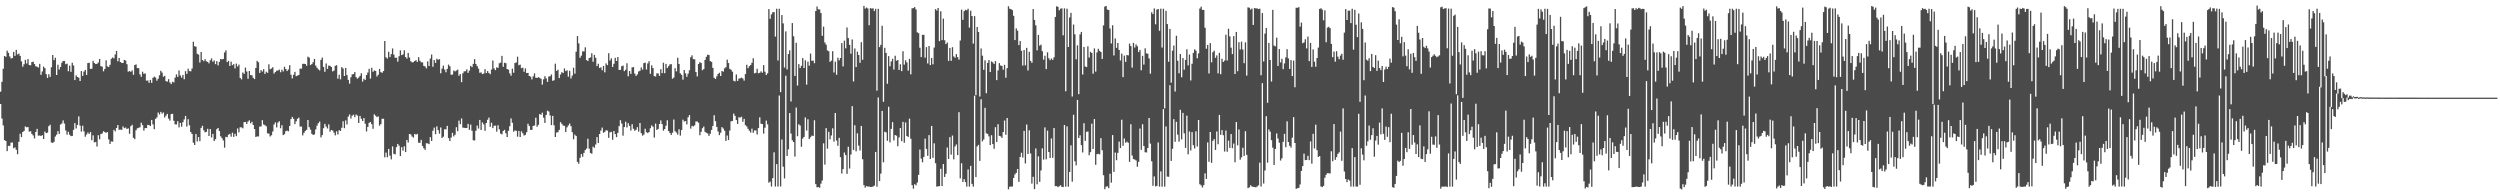 <?xml version="1.0" encoding="UTF-8"?>
<svg xmlns="http://www.w3.org/2000/svg" width="1920" height="150">
  <path d="M0 70.418h1v9.450H0zM1 62.875h1v28.169H1zM2 52.778h1v43.509H2zM3 43.022h1v64.588H3zM4 43.617h1v64.649H4zM5 38.927h1v77.142H5zM6 40.545h1v71.501H6zM7 43.317h1v68.690H7zM8 44.915h1v64.594H8zM9 44.586h1v64.878H9zM10 39.866h1v74.003H10zM11 42.901h1v70.303H11zM12 38.281h1v76.757H12zM13 41.853h1v76.648H13zM14 41.103h1v67.779H14zM15 42.901h1v59.823H15zM16 47.111h1v58.214H16zM17 51.239h1v50.116H17zM18 49.341h1v51.147H18zM19 45.967h1v51.156H19zM20 48.716h1v49.025H20zM21 45.379h1v52.231H21zM22 49.935h1v51.167H22zM23 50.185h1v50.580H23zM24 47.666h1v55.174H24zM25 47.397h1v56.648H25zM26 49.197h1v57.124H26zM27 50.917h1v50.466H27zM28 51.255h1v47.727H28zM29 51.873h1v52.321H29zM30 49.039h1v55.008H30zM31 57.460h1v47.006H31zM32 54.876h1v48.884H32zM33 51.166h1v55.595H33zM34 52.389h1v48.678H34zM35 56.938h1v45.257H35zM36 59.839h1v42.057H36zM37 56.989h1v39.939H37zM38 59.047h1v36.740H38zM39 51.656h1v57.759H39zM40 42.233h1v67.561H40zM41 46.175h1v62.749H41zM42 44.324h1v60.530H42zM43 57.576h1v45.829H43zM44 49.699h1v51.006H44zM45 53.383h1v49.458H45zM46 51.414h1v44.236H46zM47 48.176h1v46.668H47zM48 46.780h1v45.696H48zM49 46.784h1v48.137H49zM50 49.283h1v50.918H50zM51 48.878h1v54.525H51zM52 54.675h1v46.554H52zM53 50.447h1v53.043H53zM54 55.142h1v49.407H54zM55 48.201h1v56.186H55zM56 50.299h1v49.453H56zM57 61.479h1v33.091H57zM58 57.884h1v40.782H58zM59 59.157h1v36.809H59zM60 59.657h1v29.759H60zM61 62.232h1v34.262H61zM62 54.564h1v46.509H62zM63 58.287h1v38.275H63zM64 54.985h1v45.928H64zM65 53.677h1v51.332H65zM66 57.532h1v45.792H66zM67 48.441h1v53.367H67zM68 48.197h1v54.648H68zM69 52.892h1v48.553H69zM70 52.780h1v54.915H70zM71 46.713h1v57.219H71zM72 48.362h1v61.003H72zM73 49.181h1v59.810H73zM74 49.054h1v63.498H74zM75 48.014h1v55.812H75zM76 45.331h1v61.671H76zM77 50.810h1v52.139H77zM78 51.192h1v51.334H78zM79 54.793h1v46.000H79zM80 53.008h1v48.422H80zM81 46.329h1v55.690H81zM82 51.015h1v50.427H82zM83 51.492h1v55.575H83zM84 49.776h1v60.834H84zM85 45.117h1v63.514H85zM86 44.117h1v64.684H86zM87 44.845h1v54.872H87zM88 41.846h1v59.087H88zM89 39.113h1v59.194H89zM90 47.070h1v48.986H90zM91 44.478h1v55.220H91zM92 47.609h1v51.969H92zM93 48.346h1v51.399H93zM94 48.407h1v48.699H94zM95 46.053h1v52.422H95zM96 46.469h1v51.480H96zM97 49.322h1v49.743H97zM98 55.026h1v43.508H98zM99 54.506h1v48.270H99zM100 55.213h1v41.700H100zM101 54.074h1v41.768H101zM102 57.467h1v48.339H102zM103 49.965h1v56.955H103zM104 49.469h1v50.589H104zM105 52.251h1v46.263H105zM106 52.391h1v45.772H106zM107 57.067h1v40.679H107zM108 58.967h1v35.315H108zM109 55.091h1v41.063H109zM110 56.752h1v43.528H110zM111 56.375h1v42.054H111zM112 61.976h1v36.395H112zM113 61.812h1v34.088H113zM114 63.590h1v32.526H114zM115 61.378h1v35.411H115zM116 63.618h1v28.475H116zM117 59.736h1v35.795H117zM118 58.811h1v40.389H118zM119 59.524h1v31.778H119zM120 61.934h1v28.246H120zM121 60.489h1v25.933H121zM122 57.802h1v30.130H122zM123 54.391h1v31.501H123zM124 55.738h1v31.493H124zM125 58.943h1v27.417H125zM126 58.191h1v32.027H126zM127 62.293h1v26.506H127zM128 62.664h1v24.804H128zM129 60.770h1v30.321H129zM130 63.318h1v29.292H130zM131 64.558h1v23.033H131zM132 62.752h1v24.655H132zM133 63.263h1v29.481H133zM134 59.600h1v35.869H134zM135 57.154h1v38.433H135zM136 59.020h1v34.081H136zM137 54.094h1v43.760H137zM138 57.935h1v36.502H138zM139 59.597h1v37.666H139zM140 57.542h1v36.291H140zM141 60.856h1v30.851H141zM142 54.605h1v34.410H142zM143 56.760h1v40.446H143zM144 52.755h1v38.786H144zM145 54.572h1v41.629H145zM146 54.804h1v46.614H146zM147 52.630h1v50.288H147zM148 32.029h1v77.529H148zM149 35.529h1v75.849H149zM150 35.823h1v67.143H150zM151 41.327h1v67.318H151zM152 41.922h1v63.358H152zM153 48.028h1v60.378H153zM154 39.951h1v58.253H154zM155 46.073h1v50.554H155zM156 47.006h1v53.028H156zM157 45.409h1v56.207H157zM158 47.044h1v54.230H158zM159 47.496h1v51.445H159zM160 48.714h1v55.713H160zM161 46.296h1v52.834H161zM162 44.869h1v60.711H162zM163 47.430h1v55.384H163zM164 46.442h1v61.912H164zM165 49.270h1v57.613H165zM166 46.950h1v52.253H166zM167 50.248h1v48.041H167zM168 47.481h1v53.177H168zM169 45.309h1v59.390H169zM170 45.626h1v60.493H170zM171 45.266h1v62.608H171zM172 40.311h1v73.106H172zM173 38.656h1v66.433H173zM174 47.711h1v57.713H174zM175 46.710h1v56.788H175zM176 50.637h1v52.187H176zM177 47.381h1v57.554H177zM178 50.080h1v51.819H178zM179 49.238h1v55.869H179zM180 52.526h1v50.254H180zM181 48.849h1v55.724H181zM182 51.050h1v47.586H182zM183 49.590h1v52.049H183zM184 59.848h1v37.872H184zM185 60.982h1v36.864H185zM186 55.642h1v42.936H186zM187 56.727h1v37.088H187zM188 51.900h1v41.760H188zM189 54.861h1v40.331H189zM190 60.475h1v32.912H190zM191 54.507h1v37.906H191zM192 57.661h1v37.041H192zM193 57.823h1v35.741H193zM194 59.734h1v36.273H194zM195 60.742h1v38.396H195zM196 52.174h1v52.993H196zM197 46.746h1v58.013H197zM198 47.821h1v57.002H198zM199 56.021h1v41.226H199zM200 53.805h1v43.278H200zM201 54.945h1v37.361H201zM202 53.147h1v42.426H202zM203 56.776h1v39.364H203zM204 55.042h1v41.999H204zM205 55.986h1v46.392H205zM206 49.394h1v53.190H206zM207 53.205h1v51.621H207zM208 52.611h1v51.282H208zM209 51.628h1v49.364H209zM210 56.529h1v39.105H210zM211 55.295h1v38.769H211zM212 54.280h1v43.547H212zM213 54.188h1v39.925H213zM214 53.458h1v39.657H214zM215 55.479h1v43.025H215zM216 53.508h1v42.649H216zM217 54.908h1v48.882H217zM218 51.277h1v51.772H218zM219 53.012h1v47.753H219zM220 54.559h1v45.749H220zM221 53.368h1v47.486H221zM222 50.087h1v46.645H222zM223 57.398h1v34.101H223zM224 60.200h1v29.624H224zM225 57.438h1v33.803H225zM226 55.204h1v40.105H226zM227 58.508h1v34.614H227zM228 58.060h1v33.189H228zM229 57.562h1v32.791H229zM230 52.688h1v44.469H230zM231 52.746h1v44.484H231zM232 49.060h1v54.935H232zM233 48.937h1v53.091H233zM234 49.134h1v51.447H234zM235 50.465h1v49.214H235zM236 43.542h1v48.634H236zM237 44.263h1v53.425H237zM238 49.996h1v49.595H238zM239 49.213h1v53.521H239zM240 47.774h1v55.885H240zM241 45.281h1v57.912H241zM242 50.358h1v49.070H242zM243 52.009h1v44.479H243zM244 53.264h1v41.365H244zM245 54.077h1v39.327H245zM246 45.981h1v59.548H246zM247 44.195h1v59.602H247zM248 51.360h1v47.090H248zM249 55.136h1v39.986H249zM250 48.760h1v48.436H250zM251 52.913h1v45.763H251zM252 50.385h1v45.169H252zM253 50.553h1v50.543H253zM254 51.475h1v48.352H254zM255 54.840h1v45.423H255zM256 54.217h1v47.693H256zM257 50.569h1v53.425H257zM258 50.070h1v50.773H258zM259 60.399h1v42.848H259zM260 57.403h1v42.583H260zM261 60.942h1v39.599H261zM262 51.563h1v46.561H262zM263 52.643h1v40.489H263zM264 58.387h1v40.047H264zM265 52.103h1v40.359H265zM266 57.717h1v37.863H266zM267 61.344h1v28.211H267zM268 64.187h1v23.701H268zM269 59.353h1v31.663H269zM270 57.131h1v31.760H270zM271 56.862h1v31.204H271zM272 55.342h1v34.660H272zM273 59.223h1v28.714H273zM274 60.394h1v28.393H274zM275 59.565h1v34.874H275zM276 58.262h1v30.772H276zM277 56.227h1v35.022H277zM278 62.645h1v30.283H278zM279 60.507h1v30.177H279zM280 61.379h1v33.659H280zM281 57.637h1v43.339H281zM282 55.692h1v41.744H282zM283 52.852h1v41.519H283zM284 60.342h1v33.363H284zM285 52.086h1v43.308H285zM286 55.167h1v43.735H286zM287 54.114h1v33.696H287zM288 54.404h1v34.490H288zM289 58.740h1v31.208H289zM290 57.389h1v31.995H290zM291 52.936h1v43.597H291zM292 55.411h1v39.927H292zM293 55.906h1v35.347H293zM294 54.570h1v36.629H294zM295 31.503h1v89.304H295zM296 44.017h1v73.161H296zM297 45.002h1v75.780H297zM298 39.756h1v74.607H298zM299 43.852h1v75.702H299zM300 41.585h1v80.808H300zM301 37.200h1v75.301H301zM302 41.915h1v76.225H302zM303 44.389h1v74.213H303zM304 44.291h1v68.729H304zM305 47.302h1v63.250H305zM306 43.143h1v68.706H306zM307 38.633h1v81.236H307zM308 42.355h1v70.686H308zM309 41.761h1v73.938H309zM310 38.582h1v73.814H310zM311 43.761h1v73.002H311zM312 45.011h1v62.450H312zM313 40.652h1v68.819H313zM314 44.117h1v58.799H314zM315 47.034h1v56.209H315zM316 47.886h1v56.962H316zM317 47.757h1v57.881H317zM318 46.834h1v56.042H318zM319 46.219h1v57.189H319zM320 47.633h1v55.180H320zM321 43.906h1v65.661H321zM322 46.651h1v63.089H322zM323 47.831h1v59.589H323zM324 47.927h1v64.126H324zM325 50.568h1v63.304H325zM326 51.027h1v64.071H326zM327 52.539h1v57.431H327zM328 47.100h1v63.010H328zM329 50.709h1v60.003H329zM330 44.963h1v60.380H330zM331 41.884h1v66.378H331zM332 51.238h1v49.166H332zM333 46.088h1v51.909H333zM334 48.257h1v54.803H334zM335 45.115h1v51.962H335zM336 45.937h1v54.006H336zM337 45.399h1v57.266H337zM338 56.260h1v41.631H338zM339 52.671h1v53.297H339zM340 50.406h1v54.552H340zM341 53.412h1v45.923H341zM342 55.497h1v43.805H342zM343 52.898h1v43.758H343zM344 49.638h1v56.430H344zM345 50.905h1v57.458H345zM346 57.405h1v48.221H346zM347 57.253h1v44.773H347zM348 54.153h1v50.618H348zM349 54.843h1v48.629H349zM350 54.171h1v43.521H350zM351 53.432h1v47.336H351zM352 58.156h1v34.478H352zM353 56.886h1v38.517H353zM354 63.086h1v27.880H354zM355 56.246h1v41.767H355zM356 54.806h1v43.353H356zM357 54.740h1v43.620H357zM358 53.257h1v45.071H358zM359 55.942h1v39.208H359zM360 54.209h1v45.514H360zM361 50.610h1v45.076H361zM362 51.575h1v48.828H362zM363 49.055h1v58.650H363zM364 45.397h1v62.464H364zM365 49.096h1v51.340H365zM366 50.776h1v45.661H366zM367 52.698h1v46.053H367zM368 55.867h1v36.245H368zM369 55.614h1v44.249H369zM370 56.902h1v37.121H370zM371 56.486h1v39.034H371zM372 53.166h1v47.292H372zM373 56.138h1v38.348H373zM374 54.578h1v37.409H374zM375 56.026h1v34.287H375zM376 56.986h1v40.417H376zM377 53.405h1v40.877H377zM378 46.487h1v51.930H378zM379 52.540h1v44.099H379zM380 53.839h1v42.613H380zM381 51.722h1v49.371H381zM382 52.105h1v44.083H382zM383 48.570h1v50.791H383zM384 48.082h1v54.544H384zM385 42.913h1v60.264H385zM386 51.313h1v49.253H386zM387 48.162h1v51.573H387zM388 48.529h1v53.843H388zM389 53.009h1v52.217H389zM390 53.508h1v46.964H390zM391 56.320h1v40.597H391zM392 58.128h1v32.779H392zM393 52.758h1v41.567H393zM394 55.883h1v45.252H394zM395 48.433h1v51.716H395zM396 47.901h1v52.604H396zM397 43.506h1v61.465H397zM398 50.148h1v50.427H398zM399 49.624h1v55.600H399zM400 52.362h1v48.504H400zM401 51.944h1v50.426H401zM402 55.078h1v49.045H402zM403 52.551h1v51.035H403zM404 56.080h1v45.463H404zM405 55.986h1v39.027H405zM406 58.354h1v38.342H406zM407 58.809h1v40.952H407zM408 60.994h1v38.811H408zM409 58.623h1v38.115H409zM410 56.329h1v40.101H410zM411 59.635h1v30.774H411zM412 59.835h1v37.480H412zM413 59.283h1v36.547H413zM414 59.755h1v27.853H414zM415 60.529h1v27.633H415zM416 64.983h1v21.521H416zM417 60.947h1v29.414H417zM418 58.532h1v35.879H418zM419 60.226h1v28.032H419zM420 62.858h1v22.113H420zM421 58.812h1v26.871H421zM422 58.546h1v30.149H422zM423 57.191h1v38.925H423zM424 62.066h1v26.908H424zM425 61.655h1v34.557H425zM426 48.906h1v56.292H426zM427 54.483h1v47.292H427zM428 53.546h1v47.997H428zM429 59.971h1v39.814H429zM430 57.225h1v36.596H430zM431 55.409h1v39.731H431zM432 56.120h1v40.283H432zM433 52.529h1v44.137H433zM434 54.653h1v46.777H434zM435 53.949h1v43.861H435zM436 58.894h1v37.438H436zM437 54.389h1v40.481H437zM438 60.259h1v36.647H438zM439 58.046h1v43.464H439zM440 52.007h1v55.007H440zM441 56.601h1v46.821H441zM442 39.691h1v64.831H442zM443 27.676h1v96.628H443zM444 33.316h1v92.424H444zM445 44.400h1v76.828H445zM446 42.763h1v75.554H446zM447 39.402h1v80.995H447zM448 39.536h1v77.888H448zM449 36.368h1v78.900H449zM450 46.123h1v67.975H450zM451 46.879h1v59.677H451zM452 44.575h1v69.577H452zM453 44.057h1v73.403H453zM454 40.892h1v77.167H454zM455 47.418h1v65.208H455zM456 42.199h1v71.326H456zM457 44.372h1v66.643H457zM458 50.715h1v54.579H458zM459 48.956h1v60.859H459zM460 52.161h1v50.753H460zM461 51.729h1v48.520H461zM462 53.987h1v44.030H462zM463 50.631h1v51.375H463zM464 55.574h1v45.693H464zM465 48.713h1v51.300H465zM466 50.033h1v50.278H466zM467 40.879h1v64.991H467zM468 46.467h1v55.205H468zM469 44.803h1v56.464H469zM470 51.395h1v55.914H470zM471 49.019h1v51.573H471zM472 44.412h1v58.597H472zM473 46.824h1v58.516H473zM474 43.784h1v58.257H474zM475 53.723h1v43.132H475zM476 53.676h1v38.629H476zM477 50.851h1v43.997H477zM478 50.393h1v53.815H478zM479 54.651h1v42.958H479zM480 53.549h1v39.923H480zM481 48.572h1v49.299H481zM482 58.563h1v36.052H482zM483 54.505h1v42.206H483zM484 56.717h1v43.554H484zM485 51.784h1v43.615H485zM486 51.562h1v47.295H486zM487 56.503h1v43.939H487zM488 58.295h1v41.400H488zM489 57.132h1v40.580H489zM490 54.881h1v46.169H490zM491 54.309h1v40.158H491zM492 51.766h1v50.477H492zM493 53.439h1v50.740H493zM494 48.471h1v54.882H494zM495 48.113h1v50.730H495zM496 53.383h1v48.144H496zM497 48.693h1v53.563H497zM498 47.019h1v54.376H498zM499 56.690h1v41.843H499zM500 50.198h1v46.100H500zM501 52.269h1v45.065H501zM502 58.413h1v47.241H502zM503 58.753h1v36.172H503zM504 56.330h1v43.531H504zM505 56.446h1v42.508H505zM506 58.279h1v36.957H506zM507 53.136h1v39.310H507zM508 56.191h1v39.111H508zM509 48.190h1v52.113H509zM510 56.223h1v42.880H510zM511 49.032h1v47.518H511zM512 52.292h1v40.055H512zM513 50.818h1v49.767H513zM514 49.478h1v52.607H514zM515 49.273h1v54.341H515zM516 60.480h1v41.447H516zM517 59.570h1v32.215H517zM518 52.402h1v48.363H518zM519 54.837h1v46.928H519zM520 44.358h1v58.996H520zM521 49.083h1v50.205H521zM522 56.392h1v47.731H522zM523 57.513h1v42.319H523zM524 61.160h1v30.760H524zM525 53.775h1v39.547H525zM526 56.324h1v36.591H526zM527 59.004h1v36.543H527zM528 56.579h1v33.456H528zM529 53.979h1v34.395H529zM530 43.931h1v54.853H530zM531 42.499h1v54.161H531zM532 45.410h1v51.732H532zM533 45.583h1v50.677H533zM534 55.290h1v38.046H534zM535 58.685h1v34.617H535zM536 49.135h1v45.175H536zM537 47.697h1v56.173H537zM538 48.383h1v52.863H538zM539 53.942h1v44.506H539zM540 53.062h1v44.092H540zM541 45.976h1v55.272H541zM542 43.620h1v58.385H542zM543 41.986h1v60.506H543zM544 42.284h1v62.123H544zM545 46.930h1v55.772H545zM546 47.538h1v52.270H546zM547 52.137h1v44.568H547zM548 59.745h1v28.800H548zM549 60.692h1v32.413H549zM550 58.602h1v38.889H550zM551 56.788h1v44.189H551zM552 55.842h1v47.958H552zM553 58.346h1v43.617H553zM554 54.466h1v43.163H554zM555 55.046h1v43.663H555zM556 52.495h1v47.931H556zM557 51.626h1v56.613H557zM558 45.785h1v58.304H558zM559 48.416h1v59.134H559zM560 52.883h1v47.371H560zM561 53.601h1v39.601H561zM562 55.061h1v37.838H562zM563 62.022h1v25.221H563zM564 62.493h1v26.485H564zM565 57.183h1v35.040H565zM566 62.163h1v32.993H566zM567 60.363h1v29.686H567zM568 60.091h1v30.247H568zM569 59.577h1v30.063H569zM570 60.306h1v33.238H570zM571 61.890h1v29.395H571zM572 56.891h1v39.194H572zM573 49.704h1v47.383H573zM574 52.392h1v46.504H574zM575 50.830h1v49.569H575zM576 49.982h1v51.878H576zM577 48.232h1v50.606H577zM578 44.743h1v57.254H578zM579 56.298h1v43.824H579zM580 55.899h1v44.316H580zM581 52.839h1v50.423H581zM582 56.285h1v42.065H582zM583 55.901h1v34.191H583zM584 54.800h1v40.250H584zM585 55.848h1v39.423H585zM586 50.028h1v52.599H586zM587 55.076h1v43.021H587zM588 57.588h1v35.039H588zM589 56.270h1v39.218H589zM590 6.954h1v133.333H590zM591 14.414h1v125.042H591zM592 11.072h1v132.204H592zM593 9.435h1v127.382H593zM594 9.277h1v107.696H594zM595 28.117h1v115.162H595zM596 6.687h1v119.357H596zM597 46.422h1v96.875H597zM598 6.731h1v66.660H598zM599 70.753h1v72.462H599zM600 11.557h1v95.593H600zM601 17.974h1v110.007H601zM602 51.849h1v85.206H602zM603 24.097h1v34.042H603zM604 53.291h1v66.519H604zM605 41.498h1v73.192H605zM606 38.678h1v48.153H606zM607 77.901h1v24.702H607zM608 17.700h1v90.097H608zM609 27.840h1v81.279H609zM610 58.304h1v61.979H610zM611 32.854h1v49.752H611zM612 65.709h1v38.901H612zM613 49.278h1v46.166H613zM614 52.285h1v44.123H614zM615 50.548h1v62.216H615zM616 44.599h1v61.825H616zM617 52.217h1v52.970H617zM618 46.350h1v43.815H618zM619 64.965h1v35.294H619zM620 47.319h1v44.262H620zM621 50.418h1v56.384H621zM622 41.149h1v64.296H622zM623 46.689h1v57.434H623zM624 46.501h1v57.938H624zM625 48.552h1v43.803H625zM626 8.485h1v132.934H626zM627 4.940h1v138.949H627zM628 7.109h1v136.564H628zM629 7.282h1v136.890H629zM630 10.039h1v131.013H630zM631 27.506h1v111.157H631zM632 20.419h1v89.684H632zM633 32.648h1v93.789H633zM634 34.310h1v64.117H634zM635 38.702h1v75.450H635zM636 39.396h1v61.896H636zM637 47.500h1v59.511H637zM638 46.529h1v57.520H638zM639 39.321h1v59.253H639zM640 55.667h1v53.085H640zM641 47.335h1v39.460H641zM642 57.394h1v50.533H642zM643 44.289h1v67.673H643zM644 46.356h1v59.528H644zM645 44.566h1v76.111H645zM646 33.060h1v100.143H646zM647 51.011h1v78.884H647zM648 31.239h1v85.925H648zM649 37.120h1v81.965H649zM650 21.102h1v112.408H650zM651 29.248h1v83.432H651zM652 34.440h1v94.981H652zM653 41.197h1v77.459H653zM654 30.294h1v51.191H654zM655 62.567h1v52.578H655zM656 37.243h1v58.980H656zM657 51.486h1v64.717H657zM658 39.691h1v62.689H658zM659 42.219h1v69.581H659zM660 48.217h1v67.385H660zM661 32.384h1v64.330H661zM662 45.893h1v76.431H662zM663 4.531h1v137.643H663zM664 6.628h1v137.498H664zM665 5.768h1v137.106H665zM666 6.481h1v136.839H666zM667 19.380h1v123.901H667zM668 6.237h1v137.316H668zM669 6.630h1v136.924H669zM670 6.381h1v136.894H670zM671 8.475h1v134.049H671zM672 6.829h1v109.843H672zM673 69.642h1v73.696H673zM674 6.748h1v68.116H674zM675 36.203h1v102.845H675zM676 34.447h1v98.881H676zM677 19.745h1v65.443H677zM678 78.195h1v46.479H678zM679 36.694h1v64.458H679zM680 40.670h1v61.006H680zM681 64.318h1v43.838H681zM682 43.132h1v38.860H682zM683 50.905h1v58.479H683zM684 47.199h1v51.753H684zM685 45.153h1v48.624H685zM686 53.395h1v54.483H686zM687 42.782h1v60.911H687zM688 46.633h1v57.621H688zM689 46.134h1v66.220H689zM690 53.761h1v51.797H690zM691 49.355h1v48.935H691zM692 54.655h1v53.716H692zM693 39.387h1v54.216H693zM694 49.622h1v59.998H694zM695 46.277h1v47.776H695zM696 47.988h1v56.459H696zM697 54.287h1v50.910H697zM698 45.216h1v45.896H698zM699 57.093h1v49.438H699zM700 6.428h1v135.732H700zM701 6.173h1v138.706H701zM702 5.404h1v136.072H702zM703 7.260h1v135.094H703zM704 24.820h1v115.358H704zM705 25.510h1v108.804H705zM706 36.641h1v78.220H706zM707 43.839h1v77.994H707zM708 26.715h1v97.946H708zM709 26.714h1v93.818H709zM710 44.314h1v62.183H710zM711 36.195h1v78.112H711zM712 48.717h1v70.931H712zM713 35.303h1v68.499H713zM714 49.992h1v72.116H714zM715 44.552h1v52.173H715zM716 49.427h1v71.830H716zM717 36.484h1v73.592H717zM718 7.016h1v118.309H718zM719 8.111h1v135.235H719zM720 6.149h1v136.893H720zM721 31.595h1v111.368H721zM722 8.627h1v120.999H722zM723 30.843h1v112.078H723zM724 14.300h1v111.689H724zM725 30.940h1v104.971H725zM726 33.835h1v99.592H726zM727 32.653h1v80.630H727zM728 46.741h1v75.376H728zM729 36.796h1v68.514H729zM730 46.705h1v72.021H730zM731 36.224h1v67.847H731zM732 43.307h1v79.068H732zM733 44.321h1v68.134H733zM734 41.563h1v69.398H734zM735 43.875h1v75.283H735zM736 45.768h1v40.424H736zM737 31.114h1v105.877H737zM738 7.364h1v118.001H738zM739 15.253h1v124.502H739zM740 8.534h1v129.098H740zM741 7.532h1v132.274H741zM742 7.861h1v135.451H742zM743 6.716h1v123.401H743zM744 21.194h1v122.119H744zM745 8.208h1v119.188H745zM746 12.267h1v128.935H746zM747 33.489h1v109.809H747zM748 12.390h1v61.116H748zM749 73.110h1v62.874H749zM750 20.714h1v91.724H750zM751 24.589h1v86.688H751zM752 74.120h1v49.422H752zM753 37.233h1v38.992H753zM754 42.737h1v65.881H754zM755 53.605h1v53.572H755zM756 46.276h1v36.541H756zM757 71.584h1v30.815H757zM758 48.316h1v54.522H758zM759 46.112h1v58.637H759zM760 55.289h1v56.118H760zM761 47.129h1v56.687H761zM762 47.917h1v62.735H762zM763 49.163h1v65.090H763zM764 46.905h1v50.773H764zM765 61.528h1v47.458H765zM766 54.043h1v41.345H766zM767 48.498h1v55.871H767zM768 50.276h1v54.450H768zM769 50.635h1v55.257H769zM770 53.485h1v47.957H770zM771 49.777h1v42.781H771zM772 59.698h1v43.852H772zM773 52.314h1v38.322H773zM774 4.834h1v140.566H774zM775 6.733h1v136.674H775zM776 7.018h1v136.300H776zM777 7.768h1v135.496H777zM778 12.140h1v124.490H778zM779 30.754h1v103.171H779zM780 21.796h1v110.913H780zM781 23.563h1v106.224H781zM782 34.646h1v105.052H782zM783 31.530h1v89.026H783zM784 38.985h1v78.297H784zM785 50.343h1v70.665H785zM786 38.430h1v62.087H786zM787 50.154h1v75.367H787zM788 36.747h1v58.883H788zM789 54.110h1v64.153H789zM790 39.778h1v60.342H790zM791 46.750h1v71.127H791zM792 48.242h1v92.741H792zM793 6.951h1v128.847H793zM794 15.306h1v129.963H794zM795 19.446h1v94.578H795zM796 38.664h1v102.853H796zM797 26.801h1v93.268H797zM798 35.074h1v104.618H798zM799 34.282h1v96.617H799zM800 39.323h1v74.597H800zM801 45.850h1v76.717H801zM802 42.826h1v55.038H802zM803 53.103h1v69.245H803zM804 40.208h1v60.130H804zM805 44.744h1v72.009H805zM806 46.217h1v75.122H806zM807 44.905h1v61.460H807zM808 46.024h1v75.153H808zM809 44.029h1v54.274H809zM810 13.016h1v129.929H810zM811 4.870h1v138.011H811zM812 5.207h1v138.499H812zM813 7.955h1v135.117H813zM814 6.643h1v135.652H814zM815 6.388h1v137.097H815zM816 27.159h1v116.520H816zM817 6.406h1v89.578H817zM818 70.080h1v73.289H818zM819 6.681h1v90.408H819zM820 36.074h1v107.273H820zM821 13.436h1v118.618H821zM822 9.840h1v101.789H822zM823 74.126h1v65.383H823zM824 18.817h1v69.329H824zM825 26.306h1v97.578H825zM826 45.581h1v81.445H826zM827 34.823h1v41.945H827zM828 72.275h1v33.783H828zM829 26.395h1v77.564H829zM830 24.522h1v86.929H830zM831 57.256h1v59.817H831zM832 36.033h1v58.579H832zM833 51.101h1v57.107H833zM834 51.526h1v49.709H834zM835 35.572h1v65.420H835zM836 44.175h1v75.077H836zM837 39.801h1v77.057H837zM838 40.718h1v54.249H838zM839 56.647h1v57.800H839zM840 37.155h1v54.277H840zM841 54.979h1v71.596H841zM842 40.244h1v78.165H842zM843 37.455h1v80.685H843zM844 39.011h1v79.588H844zM845 39.917h1v66.160H845zM846 45.281h1v70.070H846zM847 19.506h1v115.051H847zM848 5.051h1v140.244H848zM849 4.567h1v138.814H849zM850 7.391h1v135.672H850zM851 7.669h1v136.864H851zM852 21.877h1v111.546H852zM853 33.389h1v106.880H853zM854 19.411h1v84.345H854zM855 42.619h1v89.367H855zM856 29.474h1v87.651H856zM857 36.781h1v86.237H857zM858 33.022h1v84.365H858zM859 38.339h1v70.433H859zM860 46.413h1v67.288H860zM861 41.153h1v50.822H861zM862 59.263h1v52.704H862zM863 42.685h1v63.699H863zM864 47.490h1v62.132H864zM865 42.262h1v66.526H865zM866 42.563h1v67.120H866zM867 33.500h1v90.833H867zM868 35.370h1v60.073H868zM869 51.909h1v67.515H869zM870 32.919h1v89.194H870zM871 36.519h1v86.060H871zM872 34.091h1v89.159H872zM873 35.520h1v92.507H873zM874 39.965h1v84.373H874zM875 38.324h1v60.394H875zM876 53.945h1v61.112H876zM877 42.864h1v52.547H877zM878 49.629h1v62.553H878zM879 37.131h1v79.822H879zM880 40.980h1v76.123H880zM881 41.287h1v72.376H881zM882 44.849h1v45.758H882zM883 56.588h1v53.708H883zM884 9.445h1v114.420H884zM885 10.801h1v131.873H885zM886 6.473h1v129.013H886zM887 18.666h1v124.510H887zM888 7.311h1v135.459H888zM889 6.891h1v102.545H889zM890 23.621h1v119.672H890zM891 6.679h1v124.977H891zM892 36.490h1v106.849H892zM893 6.718h1v77.038H893zM894 83.205h1v60.087H894zM895 8.284h1v88.790H895zM896 18.471h1v117.179H896zM897 47.408h1v88.385H897zM898 22.197h1v43.248H898zM899 63.488h1v60.125H899zM900 38.920h1v75.355H900zM901 34.981h1v56.513H901zM902 70.302h1v38.617H902zM903 27.466h1v66.093H903zM904 46.629h1v56.808H904zM905 56.280h1v52.500H905zM906 41.467h1v42.839H906zM907 59.360h1v47.702H907zM908 44.580h1v42.126H908zM909 53.494h1v48.912H909zM910 46.013h1v67.615H910zM911 37.841h1v51.003H911zM912 50.213h1v68.336H912zM913 41.897h1v59.080H913zM914 61.819h1v53.743H914zM915 48.925h1v52.538H915zM916 40.602h1v70.935H916zM917 37.875h1v76.147H917zM918 38.905h1v61.941H918zM919 44.771h1v67.760H919zM920 41.011h1v51.146H920zM921 6.536h1v134.965H921zM922 5.112h1v137.277H922zM923 7.582h1v136.446H923zM924 7.631h1v134.564H924zM925 21.319h1v111.785H925zM926 37.424h1v99.980H926zM927 34.495h1v74.883H927zM928 56.416h1v67.855H928zM929 33.069h1v68.299H929zM930 47.886h1v77.214H930zM931 40.068h1v68.141H931zM932 38.901h1v67.932H932zM933 44.399h1v70.761H933zM934 42.552h1v58.400H934zM935 56.340h1v54.472H935zM936 40.529h1v47.764H936zM937 56.983h1v46.557H937zM938 45.124h1v54.793H938zM939 47.556h1v56.260H939zM940 46.552h1v69.821H940zM941 26.651h1v73.611H941zM942 46.445h1v70.075H942zM943 22.054h1v85.972H943zM944 27.939h1v85.685H944zM945 36.631h1v66.353H945zM946 41.523h1v72.273H946zM947 27.735h1v82.504H947zM948 56.831h1v67.795H948zM949 24.526h1v69.223H949zM950 54.698h1v56.913H950zM951 32.410h1v67.027H951zM952 37.983h1v84.646H952zM953 32.022h1v88.883H953zM954 38.009h1v75.450H954zM955 48.554h1v71.227H955zM956 32.529h1v68.256H956zM957 58.071h1v60.876H957zM958 5.656h1v138.815H958zM959 5.928h1v137.963H959zM960 7.319h1v134.940H960zM961 6.553h1v136.730H961zM962 19.129h1v124.360H962zM963 6.206h1v137.442H963zM964 6.445h1v137.439H964zM965 6.472h1v136.793H965zM966 7.029h1v135.304H966zM967 6.674h1v118.279H967zM968 57.783h1v85.483H968zM969 10.034h1v53.813H969zM970 47.184h1v93.788H970zM971 25.825h1v105.133H971zM972 21.428h1v67.812H972zM973 78.933h1v45.979H973zM974 32.950h1v66.447H974zM975 46.098h1v55.042H975zM976 62.603h1v45.050H976zM977 7.603h1v105.783H977zM978 35.012h1v91.710H978zM979 35.578h1v78.788H979zM980 28.946h1v73.549H980zM981 50.647h1v55.721H981zM982 37.676h1v71.958H982zM983 47.947h1v75.345H983zM984 45.176h1v76.446H984zM985 53.106h1v55.862H985zM986 48.681h1v54.120H986zM987 44.027h1v69.042H987zM988 37.766h1v55.434H988zM989 44.866h1v64.249H989zM990 52.957h1v59.016H990zM991 46.155h1v67.199H991zM992 58.431h1v47.280H992zM993 46.563h1v43.378H993zM994 67.016h1v42.802H994zM995 5.929h1v139.115H995zM996 5.978h1v138.559H996zM997 5.467h1v138.793H997zM998 20.478h1v121.194H998zM999 17.334h1v113.942H999zM1000 33.161h1v94.381H1000zM1001 32.565h1v85.465H1001zM1002 30.158h1v92.846H1002zM1003 37.182h1v85.626H1003zM1004 28.122h1v91.537H1004zM1005 46.941h1v76.030H1005zM1006 32.927h1v75.703H1006zM1007 51.393h1v74.296H1007zM1008 37.926h1v64.818H1008zM1009 47.373h1v66.628H1009zM1010 51.238h1v44.485H1010zM1011 44.523h1v70.836H1011zM1012 36.571h1v83.959H1012zM1013 6.847h1v113.085H1013zM1014 6.363h1v136.839H1014zM1015 7.362h1v136.341H1015zM1016 15.575h1v127.157H1016zM1017 7.959h1v128.555H1017zM1018 32.457h1v101.757H1018zM1019 21.213h1v111.741H1019zM1020 20.596h1v112.484H1020zM1021 21.584h1v111.645H1021zM1022 33.685h1v82.465H1022zM1023 43.945h1v79.900H1023zM1024 39.587h1v55.719H1024zM1025 47.368h1v75.353H1025zM1026 39.300h1v81.374H1026zM1027 43.505h1v74.712H1027zM1028 45.442h1v71.530H1028zM1029 42.688h1v58.359H1029zM1030 41.255h1v82.228H1030zM1031 45.866h1v37.404H1031zM1032 25.058h1v106.690H1032zM1033 6.982h1v130.487H1033zM1034 15.344h1v124.582H1034zM1035 8.179h1v129.689H1035zM1036 8.154h1v130.526H1036zM1037 17.746h1v125.544H1037zM1038 6.726h1v107.027H1038zM1039 38.145h1v105.153H1039zM1040 7.518h1v113.153H1040zM1041 19.014h1v124.252H1041zM1042 28.500h1v114.785H1042zM1043 10.419h1v76.956H1043zM1044 78.203h1v63.710H1044zM1045 17.162h1v96.733H1045zM1046 22.163h1v96.581H1046zM1047 61.614h1v61.512H1047zM1048 32.670h1v40.726H1048zM1049 45.832h1v66.119H1049zM1050 46.588h1v61.938H1050zM1051 44.700h1v51.711H1051zM1052 54.649h1v52.684H1052zM1053 41.406h1v62.353H1053zM1054 51.416h1v47.114H1054zM1055 52.273h1v68.092H1055zM1056 42.386h1v65.607H1056zM1057 54.440h1v49.965H1057zM1058 46.559h1v64.553H1058zM1059 52.208h1v41.928H1059zM1060 53.867h1v49.323H1060zM1061 50.695h1v32.559H1061zM1062 62.991h1v39.836H1062zM1063 53.420h1v54.021H1063zM1064 51.176h1v46.067H1064zM1065 53.061h1v51.991H1065zM1066 51.312h1v46.402H1066zM1067 45.019h1v64.184H1067zM1068 48.127h1v39.230H1068zM1069 5.451h1v138.308H1069zM1070 5.901h1v138.302H1070zM1071 8.605h1v132.657H1071zM1072 18.900h1v116.197H1072zM1073 30.740h1v92.629H1073zM1074 14.828h1v109.618H1074zM1075 33.203h1v90.360H1075zM1076 28.279h1v73.773H1076zM1077 43.273h1v83.989H1077zM1078 32.305h1v89.786H1078zM1079 42.713h1v70.906H1079zM1080 50.880h1v66.013H1080zM1081 37.853h1v63.746H1081zM1082 53.274h1v61.073H1082zM1083 41.329h1v42.409H1083zM1084 55.904h1v55.306H1084zM1085 40.727h1v62.990H1085zM1086 43.910h1v65.563H1086zM1087 46.770h1v71.483H1087zM1088 19.897h1v90.954H1088zM1089 25.137h1v95.512H1089zM1090 30.355h1v65.964H1090zM1091 56.668h1v65.305H1091zM1092 29.187h1v93.012H1092zM1093 35.914h1v76.522H1093zM1094 36.917h1v87.431H1094zM1095 35.185h1v83.169H1095zM1096 37.181h1v77.485H1096zM1097 39.635h1v45.889H1097zM1098 51.867h1v66.187H1098zM1099 43.878h1v61.143H1099zM1100 42.801h1v68.249H1100zM1101 41.751h1v69.437H1101zM1102 42.844h1v61.915H1102zM1103 43.944h1v69.584H1103zM1104 43.312h1v45.097H1104zM1105 42.426h1v68.554H1105zM1106 5.612h1v139.266H1106zM1107 5.133h1v138.246H1107zM1108 6.870h1v136.455H1108zM1109 6.439h1v136.910H1109zM1110 6.318h1v136.857H1110zM1111 37.066h1v106.538H1111zM1112 6.540h1v111.287H1112zM1113 64.117h1v79.252H1113zM1114 6.659h1v72.863H1114zM1115 42.797h1v100.498H1115zM1116 12.130h1v109.903H1116zM1117 11.232h1v105.073H1117zM1118 72.371h1v65.576H1118zM1119 20.691h1v52.535H1119zM1120 40.062h1v84.393H1120zM1121 49.523h1v76.397H1121zM1122 32.547h1v45.735H1122zM1123 75.150h1v29.169H1123zM1124 34.647h1v57.536H1124zM1125 37.477h1v64.137H1125zM1126 57.390h1v50.841H1126zM1127 42.434h1v45.608H1127zM1128 55.582h1v47.364H1128zM1129 57.725h1v42.351H1129zM1130 38.983h1v58.284H1130zM1131 46.511h1v59.242H1131zM1132 37.724h1v76.900H1132zM1133 40.959h1v38.729H1133zM1134 55.876h1v56.982H1134zM1135 39.641h1v55.756H1135zM1136 53.416h1v58.610H1136zM1137 39.333h1v66.386H1137zM1138 42.432h1v67.363H1138zM1139 42.559h1v71.819H1139zM1140 39.319h1v65.020H1140zM1141 52.509h1v60.579H1141zM1142 22.473h1v109.024H1142zM1143 6.495h1v138.021H1143zM1144 6.630h1v133.760H1144zM1145 13.325h1v130.161H1145zM1146 8.458h1v128.935H1146zM1147 19.951h1v106.280H1147zM1148 33.668h1v92.387H1148zM1149 29.075h1v72.550H1149zM1150 52.262h1v77.100H1150zM1151 33.799h1v95.506H1151zM1152 48.029h1v73.325H1152zM1153 38.711h1v79.341H1153zM1154 42.089h1v73.942H1154zM1155 38.144h1v72.347H1155zM1156 39.864h1v45.061H1156zM1157 57.657h1v58.719H1157zM1158 42.209h1v62.748H1158zM1159 45.182h1v70.032H1159zM1160 44.990h1v62.237H1160zM1161 42.989h1v61.249H1161zM1162 32.839h1v110.165H1162zM1163 20.647h1v101.297H1163zM1164 42.654h1v93.675H1164zM1165 28.060h1v103.522H1165zM1166 27.605h1v102.426H1166zM1167 34.239h1v84.397H1167zM1168 31.953h1v99.961H1168zM1169 32.663h1v92.499H1169zM1170 35.655h1v56.306H1170zM1171 58.434h1v55.533H1171zM1172 43.410h1v61.961H1172zM1173 47.656h1v59.151H1173zM1174 41.760h1v75.941H1174zM1175 43.671h1v66.773H1175zM1176 42.797h1v64.145H1176zM1177 45.746h1v44.572H1177zM1178 58.082h1v51.383H1178zM1179 44.413h1v71.857H1179zM1180 18.878h1v123.727H1180zM1181 6.784h1v125.530H1181zM1182 14.190h1v129.085H1182zM1183 7.198h1v128.208H1183zM1184 9.036h1v115.571H1184zM1185 15.094h1v128.210H1185zM1186 6.707h1v134.016H1186zM1187 26.186h1v117.133H1187zM1188 6.835h1v91.188H1188zM1189 88.345h1v54.959H1189zM1190 11.451h1v83.026H1190zM1191 22.274h1v113.728H1191zM1192 34.424h1v104.059H1192zM1193 19.741h1v54.197H1193zM1194 61.043h1v60.569H1194zM1195 35.679h1v73.466H1195zM1196 33.500h1v62.444H1196zM1197 71.646h1v43.599H1197zM1198 12.905h1v104.497H1198zM1199 31.593h1v91.282H1199zM1200 31.739h1v84.408H1200zM1201 40.991h1v59.389H1201zM1202 61.015h1v52.270H1202zM1203 38.283h1v62.427H1203zM1204 49.027h1v71.732H1204zM1205 38.997h1v58.591H1205zM1206 45.983h1v72.485H1206zM1207 35.468h1v68.049H1207zM1208 57.768h1v53.223H1208zM1209 36.627h1v66.267H1209zM1210 45.410h1v63.541H1210zM1211 39.041h1v65.912H1211zM1212 33.259h1v78.291H1212zM1213 57.735h1v59.791H1213zM1214 34.948h1v60.378H1214zM1215 71.266h1v47.533H1215zM1216 6.232h1v132.998H1216zM1217 5.529h1v139.216H1217zM1218 4.916h1v138.672H1218zM1219 12.456h1v131.533H1219zM1220 9.065h1v132.007H1220zM1221 11.454h1v118.746H1221zM1222 33.862h1v109.588H1222zM1223 17.590h1v91.871H1223zM1224 47.061h1v76.853H1224zM1225 26.377h1v59.250H1225zM1226 57.947h1v61.691H1226zM1227 31.374h1v57.493H1227zM1228 44.171h1v74.426H1228zM1229 20.179h1v94.543H1229zM1230 34.662h1v84.560H1230zM1231 32.615h1v81.061H1231zM1232 29.912h1v78.447H1232zM1233 38.562h1v79.387H1233zM1234 31.113h1v57.396H1234zM1235 46.687h1v84.197H1235zM1236 17.928h1v88.054H1236zM1237 47.480h1v73.842H1237zM1238 38.992h1v70.343H1238zM1239 33.319h1v84.953H1239zM1240 6.889h1v105.410H1240zM1241 21.687h1v94.942H1241zM1242 18.038h1v98.658H1242zM1243 34.051h1v95.021H1243zM1244 40.732h1v69.713H1244zM1245 36.614h1v71.067H1245zM1246 42.904h1v69.037H1246zM1247 41.366h1v63.159H1247zM1248 29.466h1v68.456H1248zM1249 59.126h1v56.141H1249zM1250 34.245h1v49.329H1250zM1251 73.682h1v46.055H1251zM1252 22.742h1v80.229H1252zM1253 6.483h1v137.310H1253zM1254 6.320h1v137.359H1254zM1255 7.658h1v135.933H1255zM1256 6.287h1v137.037H1256zM1257 7.046h1v136.340H1257zM1258 6.001h1v137.627H1258zM1259 6.398h1v137.240H1259zM1260 7.060h1v136.210H1260zM1261 6.771h1v133.413H1261zM1262 6.852h1v127.080H1262zM1263 45.930h1v97.371H1263zM1264 9.521h1v52.788H1264zM1265 54.036h1v84.843H1265zM1266 22.706h1v99.643H1266zM1267 20.118h1v78.909H1267zM1268 84.516h1v40.977H1268zM1269 33.413h1v61.237H1269zM1270 40.204h1v69.307H1270zM1271 62.726h1v43.629H1271zM1272 40.236h1v35.438H1272zM1273 54.352h1v48.442H1273zM1274 40.092h1v57.489H1274zM1275 40.983h1v63.836H1275zM1276 51.949h1v60.373H1276zM1277 39.617h1v53.903H1277zM1278 40.490h1v62.088H1278zM1279 51.846h1v41.658H1279zM1280 66.485h1v30.045H1280zM1281 41.624h1v47.552H1281zM1282 63.969h1v42.477H1282zM1283 43.196h1v34.657H1283zM1284 61.928h1v45.505H1284zM1285 39.103h1v60.152H1285zM1286 49.961h1v57.299H1286zM1287 44.276h1v59.475H1287zM1288 39.343h1v62.126H1288zM1289 55.027h1v52.882H1289zM1290 5.838h1v138.933H1290zM1291 6.734h1v138.737H1291zM1292 4.682h1v136.806H1292zM1293 14.323h1v129.428H1293zM1294 19.666h1v122.139H1294zM1295 34.376h1v102.934H1295zM1296 26.886h1v105.396H1296zM1297 28.214h1v79.937H1297zM1298 34.745h1v89.281H1298zM1299 23.583h1v74.011H1299zM1300 63.266h1v60.522H1300zM1301 32.648h1v70.507H1301zM1302 45.348h1v74.461H1302zM1303 29.189h1v78.876H1303zM1304 25.508h1v80.841H1304zM1305 43.295h1v78.257H1305zM1306 29.585h1v58.256H1306zM1307 62.718h1v60.739H1307zM1308 6.579h1v115.314H1308zM1309 8.241h1v135.219H1309zM1310 7.429h1v135.314H1310zM1311 12.510h1v126.300H1311zM1312 10.324h1v113.175H1312zM1313 15.836h1v104.630H1313zM1314 37.763h1v100.275H1314zM1315 12.545h1v97.879H1315zM1316 49.579h1v79.715H1316zM1317 16.131h1v83.530H1317zM1318 43.052h1v80.292H1318zM1319 30.086h1v62.352H1319zM1320 44.524h1v68.960H1320zM1321 29.798h1v84.849H1321zM1322 41.500h1v76.434H1322zM1323 37.354h1v75.305H1323zM1324 30.937h1v78.920H1324zM1325 41.972h1v74.139H1325zM1326 30.513h1v62.925H1326zM1327 10.154h1v131.652H1327zM1328 6.721h1v121.205H1328zM1329 26.881h1v116.398H1329zM1330 6.723h1v135.013H1330zM1331 7.811h1v129.430H1331zM1332 25.143h1v118.137H1332zM1333 6.707h1v93.255H1333zM1334 49.309h1v93.924H1334zM1335 6.866h1v104.703H1335zM1336 24.267h1v119.055H1336zM1337 18.766h1v122.408H1337zM1338 9.675h1v86.836H1338zM1339 88.768h1v51.344H1339zM1340 20.146h1v78.550H1340zM1341 27.216h1v91.210H1341zM1342 58.038h1v65.362H1342zM1343 30.118h1v44.092H1343zM1344 56.341h1v56.452H1344zM1345 46.426h1v62.784H1345zM1346 37.578h1v56.136H1346zM1347 66.532h1v43.907H1347zM1348 36.075h1v51.118H1348zM1349 57.213h1v47.621H1349zM1350 43.228h1v63.173H1350zM1351 46.597h1v58.331H1351zM1352 43.352h1v60.992H1352zM1353 44.697h1v57.435H1353zM1354 43.624h1v56.888H1354zM1355 46.090h1v54.815H1355zM1356 44.490h1v60.547H1356zM1357 43.060h1v60.561H1357zM1358 55.549h1v49.109H1358zM1359 41.037h1v50.849H1359zM1360 64.763h1v49.130H1360zM1361 34.351h1v58.264H1361zM1362 54.926h1v51.522H1362zM1363 45.982h1v64.856H1363zM1364 4.862h1v139.894H1364zM1365 6.549h1v136.739H1365zM1366 6.265h1v136.236H1366zM1367 8.393h1v135.969H1367zM1368 9.609h1v132.647H1368zM1369 16.021h1v126.753H1369zM1370 37.196h1v105.403H1370zM1371 14.892h1v96.820H1371zM1372 40.183h1v94.527H1372zM1373 16.476h1v93.572H1373zM1374 57.676h1v66.945H1374zM1375 26.816h1v62.496H1375zM1376 58.736h1v62.102H1376zM1377 24.447h1v72.669H1377zM1378 40.255h1v73.821H1378zM1379 27.264h1v93.085H1379zM1380 29.282h1v82.867H1380zM1381 47.261h1v69.276H1381zM1382 23.140h1v105.190H1382zM1383 20.113h1v122.754H1383zM1384 5.836h1v102.227H1384zM1385 48.910h1v91.960H1385zM1386 16.849h1v85.539H1386zM1387 35.263h1v101.770H1387zM1388 31.057h1v93.278H1388zM1389 29.029h1v88.662H1389zM1390 30.985h1v84.050H1390zM1391 25.140h1v81.642H1391zM1392 50.081h1v65.916H1392zM1393 31.451h1v63.000H1393zM1394 68.579h1v41.812H1394zM1395 31.420h1v51.644H1395zM1396 61.370h1v48.548H1396zM1397 34.838h1v66.528H1397zM1398 40.369h1v73.880H1398zM1399 32.456h1v80.885H1399zM1400 9.250h1v134.554H1400zM1401 5.066h1v140.068H1401zM1402 5.603h1v137.645H1402zM1403 25.283h1v117.674H1403zM1404 6.676h1v136.718H1404zM1405 6.000h1v137.033H1405zM1406 33.253h1v110.388H1406zM1407 6.541h1v111.235H1407zM1408 58.811h1v84.518H1408zM1409 6.440h1v59.153H1409zM1410 59.312h1v83.944H1410zM1411 11.092h1v104.210H1411zM1412 12.968h1v117.765H1412zM1413 59.038h1v80.378H1413zM1414 17.993h1v50.366H1414zM1415 43.478h1v83.380H1415zM1416 46.822h1v74.335H1416zM1417 30.011h1v55.069H1417zM1418 69.777h1v42.779H1418zM1419 19.683h1v80.988H1419zM1420 26.103h1v87.782H1420zM1421 48.419h1v69.279H1421zM1422 43.041h1v47.472H1422zM1423 61.165h1v47.973H1423zM1424 53.915h1v49.389H1424zM1425 51.216h1v39.485H1425zM1426 43.119h1v66.315H1426zM1427 40.627h1v51.542H1427zM1428 48.057h1v59.520H1428zM1429 40.978h1v70.408H1429zM1430 56.000h1v55.858H1430zM1431 44.466h1v48.482H1431zM1432 69.208h1v41.393H1432zM1433 33.907h1v50.915H1433zM1434 43.380h1v72.377H1434zM1435 31.337h1v77.524H1435zM1436 34.018h1v73.630H1436zM1437 4.643h1v127.422H1437zM1438 5.162h1v138.410H1438zM1439 7.402h1v136.536H1439zM1440 5.835h1v115.613H1440zM1441 13.604h1v130.613H1441zM1442 15.079h1v95.416H1442zM1443 38.727h1v91.348H1443zM1444 13.434h1v116.008H1444zM1445 39.600h1v91.759H1445zM1446 11.345h1v115.618H1446zM1447 23.726h1v108.028H1447zM1448 31.397h1v98.801H1448zM1449 20.373h1v80.632H1449zM1450 52.372h1v73.617H1450zM1451 30.820h1v58.976H1451zM1452 62.572h1v58.470H1452zM1453 23.790h1v77.366H1453zM1454 43.931h1v84.069H1454zM1455 27.056h1v93.553H1455zM1456 30.327h1v99.246H1456zM1457 34.033h1v87.393H1457zM1458 31.014h1v69.245H1458zM1459 55.099h1v66.967H1459zM1460 19.953h1v73.119H1460zM1461 65.217h1v55.503H1461zM1462 25.809h1v60.723H1462zM1463 32.711h1v81.510H1463zM1464 40.030h1v61.497H1464zM1465 50.624h1v57.752H1465zM1466 45.416h1v66.495H1466zM1467 42.720h1v67.496H1467zM1468 48.160h1v62.814H1468zM1469 26.691h1v78.401H1469zM1470 52.132h1v60.614H1470zM1471 39.609h1v45.412H1471zM1472 69.661h1v35.704H1472zM1473 36.616h1v55.292H1473zM1474 36.613h1v104.542H1474zM1475 7.815h1v134.020H1475zM1476 6.246h1v136.013H1476zM1477 7.003h1v134.982H1477zM1478 6.723h1v133.185H1478zM1479 7.586h1v128.649H1479zM1480 10.066h1v133.211H1480zM1481 6.699h1v136.561H1481zM1482 16.310h1v126.973H1482zM1483 6.983h1v97.692H1483zM1484 79.909h1v63.386H1484zM1485 8.930h1v71.451H1485zM1486 35.176h1v104.147H1486zM1487 35.946h1v100.742H1487zM1488 22.865h1v57.720H1488zM1489 76.404h1v49.302H1489zM1490 40.889h1v64.894H1490zM1491 42.385h1v51.172H1491zM1492 70.065h1v39.087H1492zM1493 27.599h1v74.319H1493zM1494 32.691h1v79.826H1494zM1495 51.072h1v62.690H1495zM1496 39.701h1v52.623H1496zM1497 65.558h1v39.961H1497zM1498 42.099h1v54.667H1498zM1499 48.293h1v57.234H1499zM1500 38.617h1v63.853H1500zM1501 35.163h1v67.765H1501zM1502 44.136h1v64.209H1502zM1503 43.454h1v61.397H1503zM1504 54.057h1v51.149H1504zM1505 39.974h1v52.247H1505zM1506 66.728h1v44.262H1506zM1507 33.731h1v45.019H1507zM1508 65.302h1v47.449H1508zM1509 27.850h1v68.032H1509zM1510 62.335h1v52.413H1510zM1511 5.121h1v127.575H1511zM1512 5.597h1v138.929H1512zM1513 8.182h1v134.040H1513zM1514 7.137h1v135.552H1514zM1515 25.616h1v116.436H1515zM1516 7.790h1v100.616H1516zM1517 47.743h1v91.881H1517zM1518 13.255h1v85.758H1518zM1519 47.497h1v75.486H1519zM1520 21.765h1v93.091H1520zM1521 34.336h1v84.574H1521zM1522 25.259h1v80.861H1522zM1523 30.034h1v72.417H1523zM1524 36.863h1v82.574H1524zM1525 32.244h1v72.467H1525zM1526 45.043h1v69.040H1526zM1527 26.278h1v70.397H1527zM1528 61.052h1v56.854H1528zM1529 37.160h1v62.027H1529zM1530 35.632h1v88.990H1530zM1531 30.462h1v87.070H1531zM1532 37.202h1v82.050H1532zM1533 48.150h1v53.173H1533zM1534 18.873h1v95.731H1534zM1535 37.733h1v60.963H1535zM1536 41.085h1v88.980H1536zM1537 25.733h1v82.688H1537zM1538 38.569h1v83.381H1538zM1539 35.758h1v72.688H1539zM1540 46.981h1v66.287H1540zM1541 31.069h1v78.219H1541zM1542 62.764h1v46.147H1542zM1543 34.256h1v42.256H1543zM1544 67.569h1v49.036H1544zM1545 24.973h1v76.685H1545zM1546 50.110h1v57.943H1546zM1547 31.292h1v72.571H1547zM1548 6.806h1v137.373H1548zM1549 5.775h1v137.493H1549zM1550 11.007h1v121.895H1550zM1551 6.589h1v136.711H1551zM1552 6.899h1v136.621H1552zM1553 6.115h1v137.440H1553zM1554 6.538h1v136.727H1554zM1555 9.150h1v134.178H1555zM1556 6.859h1v135.002H1556zM1557 6.814h1v133.087H1557zM1558 40.871h1v102.417H1558zM1559 8.320h1v63.712H1559zM1560 62.410h1v80.705H1560zM1561 19.906h1v101.967H1561zM1562 18.592h1v89.326H1562zM1563 74.219h1v50.991H1563zM1564 36.501h1v46.696H1564zM1565 44.127h1v63.678H1565zM1566 32.021h1v74.879H1566zM1567 9.655h1v99.045H1567zM1568 38.411h1v88.908H1568zM1569 31.598h1v82.234H1569zM1570 34.475h1v77.325H1570zM1571 50.599h1v67.491H1571zM1572 25.997h1v71.797H1572zM1573 51.577h1v59.390H1573zM1574 37.874h1v57.102H1574zM1575 48.822h1v61.827H1575zM1576 47.459h1v62.946H1576zM1577 46.588h1v57.701H1577zM1578 43.311h1v57.680H1578zM1579 38.537h1v68.746H1579zM1580 37.328h1v74.287H1580zM1581 37.861h1v63.238H1581zM1582 57.745h1v54.596H1582zM1583 34.728h1v56.158H1583zM1584 68.310h1v43.055H1584zM1585 4.715h1v136.060H1585zM1586 5.536h1v139.432H1586zM1587 6.734h1v136.845H1587zM1588 22.938h1v120.311H1588zM1589 14.772h1v124.847H1589zM1590 27.099h1v109.079H1590zM1591 20.215h1v111.393H1591zM1592 14.298h1v110.767H1592zM1593 33.007h1v88.413H1593zM1594 22.177h1v87.306H1594zM1595 52.883h1v74.079H1595zM1596 30.881h1v84.586H1596zM1597 31.846h1v77.012H1597zM1598 43.844h1v74.594H1598zM1599 24.463h1v64.787H1599zM1600 62.979h1v60.277H1600zM1601 24.951h1v79.198H1601zM1602 44.208h1v80.502H1602zM1603 6.308h1v125.267H1603zM1604 13.243h1v130.183H1604zM1605 14.077h1v128.179H1605zM1606 13.940h1v125.056H1606zM1607 17.260h1v122.047H1607zM1608 10.965h1v112.445H1608zM1609 48.149h1v90.355H1609zM1610 16.588h1v111.223H1610zM1611 50.003h1v73.887H1611zM1612 23.225h1v90.414H1612zM1613 41.761h1v84.044H1613zM1614 17.961h1v95.550H1614zM1615 28.733h1v81.761H1615zM1616 33.168h1v83.714H1616zM1617 30.064h1v78.160H1617zM1618 54.488h1v59.879H1618zM1619 30.339h1v53.048H1619zM1620 69.432h1v44.290H1620zM1621 40.399h1v43.791H1621zM1622 28.047h1v114.483H1622zM1623 6.536h1v135.247H1623zM1624 16.746h1v126.540H1624zM1625 9.535h1v125.022H1625zM1626 6.807h1v131.125H1626zM1627 36.698h1v106.621H1627zM1628 6.687h1v83.417H1628zM1629 73.647h1v69.581H1629zM1630 6.735h1v88.643H1630zM1631 32.333h1v110.960H1631zM1632 12.770h1v123.714H1632zM1633 9.027h1v96.272H1633zM1634 78.483h1v59.363H1634zM1635 21.260h1v70.291H1635zM1636 28.779h1v90.943H1636zM1637 55.782h1v66.019H1637zM1638 37.841h1v34.012H1638zM1639 60.461h1v47.464H1639zM1640 54.023h1v45.259H1640zM1641 41.890h1v55.065H1641zM1642 68.151h1v58.480H1642zM1643 30.719h1v61.289H1643zM1644 53.883h1v53.521H1644zM1645 42.774h1v60.797H1645zM1646 43.935h1v54.216H1646zM1647 56.362h1v52.574H1647zM1648 45.167h1v44.416H1648zM1649 58.962h1v39.787H1649zM1650 43.056h1v39.595H1650zM1651 62.414h1v38.395H1651zM1652 47.362h1v46.597H1652zM1653 60.243h1v43.893H1653zM1654 48.426h1v48.836H1654zM1655 54.803h1v46.976H1655zM1656 47.582h1v50.191H1656zM1657 42.690h1v56.064H1657zM1658 55.055h1v46.170H1658zM1659 4.776h1v138.784H1659zM1660 7.458h1v136.638H1660zM1661 8.573h1v130.631H1661zM1662 19.865h1v112.264H1662zM1663 18.473h1v117.389H1663zM1664 28.937h1v103.732H1664zM1665 33.929h1v95.660H1665zM1666 28.850h1v99.783H1666zM1667 52.347h1v68.348H1667zM1668 14.775h1v85.940H1668zM1669 61.412h1v57.225H1669zM1670 34.804h1v55.509H1670zM1671 36.227h1v83.450H1671zM1672 25.559h1v85.712H1672zM1673 28.717h1v85.078H1673zM1674 54.888h1v72.469H1674zM1675 16.979h1v71.017H1675zM1676 65.775h1v64.366H1676zM1677 25.075h1v60.639H1677zM1678 31.845h1v111.128H1678zM1679 28.305h1v83.962H1679zM1680 46.665h1v82.663H1680zM1681 27.483h1v86.164H1681zM1682 25.306h1v105.737H1682zM1683 44.053h1v79.073H1683zM1684 16.765h1v86.715H1684zM1685 51.251h1v69.209H1685zM1686 32.943h1v48.767H1686zM1687 70.170h1v44.304H1687zM1688 28.027h1v67.017H1688zM1689 59.534h1v54.404H1689zM1690 36.788h1v67.866H1690zM1691 41.002h1v76.068H1691zM1692 36.998h1v76.629H1692zM1693 35.022h1v69.007H1693zM1694 45.691h1v71.039H1694zM1695 7.796h1v136.747H1695zM1696 6.937h1v136.968H1696zM1697 5.714h1v137.168H1697zM1698 8.752h1v134.522H1698zM1699 6.373h1v136.971H1699zM1700 6.396h1v111.462H1700zM1701 8.683h1v134.908H1701zM1702 6.598h1v132.489H1702zM1703 37.145h1v106.250H1703zM1704 6.795h1v66.589H1704zM1705 67.939h1v75.269H1705zM1706 9.500h1v99.847H1706zM1707 13.972h1v119.642H1707zM1708 53.385h1v82.091H1708zM1709 16.632h1v42.002H1709zM1710 45.725h1v77.309H1710zM1711 41.612h1v76.457H1711zM1712 34.430h1v49.407H1712zM1713 80.116h1v27.145H1713zM1714 34.087h1v56.856H1714zM1715 30.911h1v80.521H1715zM1716 56.256h1v51.342H1716zM1717 41.022h1v52.038H1717zM1718 54.000h1v52.831H1718zM1719 44.146h1v64.856H1719zM1720 51.222h1v40.053H1720zM1721 53.143h1v62.660H1721zM1722 35.787h1v53.139H1722zM1723 56.038h1v44.928H1723zM1724 30.746h1v65.664H1724zM1725 55.203h1v44.499H1725zM1726 36.461h1v61.877H1726zM1727 50.113h1v68.148H1727zM1728 28.250h1v74.279H1728zM1729 32.999h1v77.647H1729zM1730 51.156h1v76.831H1730zM1731 27.895h1v71.841H1731zM1732 18.368h1v124.650H1732zM1733 4.325h1v137.744H1733zM1734 7.322h1v135.582H1734zM1735 6.697h1v128.788H1735zM1736 9.562h1v133.682H1736zM1737 8.612h1v123.979H1737zM1738 21.315h1v105.634H1738zM1739 25.983h1v101.151H1739zM1740 22.444h1v81.983H1740zM1741 44.628h1v80.456H1741zM1742 23.331h1v68.785H1742zM1743 60.864h1v57.338H1743zM1744 29.206h1v67.855H1744zM1745 56.491h1v67.773H1745zM1746 25.019h1v83.790H1746zM1747 44.871h1v81.112H1747zM1748 33.171h1v92.776H1748zM1749 25.062h1v85.121H1749zM1750 34.066h1v80.954H1750zM1751 26.186h1v94.696H1751zM1752 43.344h1v94.799H1752zM1753 15.444h1v115.936H1753zM1754 50.520h1v78.174H1754zM1755 20.798h1v87.381H1755zM1756 36.924h1v88.778H1756zM1757 18.775h1v93.094H1757zM1758 32.144h1v81.772H1758zM1759 30.021h1v82.099H1759zM1760 32.082h1v77.605H1760zM1761 56.012h1v57.719H1761zM1762 28.149h1v68.211H1762zM1763 61.590h1v50.089H1763zM1764 31.370h1v57.699H1764zM1765 57.770h1v55.249H1765zM1766 34.931h1v61.241H1766zM1767 57.824h1v56.296H1767zM1768 38.982h1v72.450H1768zM1769 49.714h1v44.118H1769zM1770 54.965h1v40.524H1770zM1771 54.635h1v31.554H1771zM1772 71.806h1v15.025H1772zM1773 7.136h1v118.926H1773zM1774 21.906h1v108.496H1774zM1775 14.204h1v128.775H1775zM1776 8.478h1v123.805H1776zM1777 10.208h1v110.479H1777zM1778 36.012h1v107.267H1778zM1779 6.719h1v115.080H1779zM1780 51.366h1v89.697H1780zM1781 9.940h1v56.687H1781zM1782 67.143h1v74.195H1782zM1783 15.014h1v94.379H1783zM1784 17.105h1v109.722H1784zM1785 58.609h1v74.309H1785zM1786 26.406h1v31.911H1786zM1787 52.793h1v63.655H1787zM1788 46.619h1v66.923H1788zM1789 43.341h1v38.716H1789zM1790 82.223h1v16.940H1790zM1791 56.370h1v27.459H1791zM1792 58.440h1v30.694H1792zM1793 69.074h1v20.722H1793zM1794 63.228h1v8.669H1794zM1795 71.957h1v12.022H1795zM1796 68.142h1v13.925H1796zM1797 68.038h1v10.131H1797zM1798 75.389h1v4.792H1798zM1799 70.754h1v4.613H1799zM1800 72.064h1v6.200H1800zM1801 73.065h1v5.084H1801zM1802 72.430h1v2.518H1802zM1803 74.955h1v1.931H1803zM1804 73.425h1v2.632H1804zM1805 73.482h1v2.461H1805zM1806 74.746h1v1.405H1806zM1807 73.980h1v1.000H1807zM1808 74.531h1v1.148H1808zM1809 74.431h1v1.191H1809zM1810 74.366h1v1.000H1810zM1811 75.051h1v1.000H1811zM1812 74.613h1v1.000H1812zM1813 74.638h1v1.000H1813zM1814 74.857h1v1.000H1814zM1815 74.738h1v1.000H1815zM1816 74.918h1v1.000H1816zM1817 74.832h1v1.000H1817zM1818 74.821h1v1.000H1818zM1819 74.956h1v1.000H1819zM1820 74.876h1v1.000H1820zM1821 74.905h1v1.000H1821zM1822 74.899h1v1.000H1822zM1823 74.878h1v1.000H1823zM1824 74.936h1v1.000H1824zM1825 74.887h1v1.000H1825zM1826 74.907h1v1.000H1826zM1827 74.957h1v1.000H1827zM1828 74.940h1v1.000H1828zM1829 74.955h1v1.000H1829zM1830 74.953h1v1.000H1830zM1831 74.957h1v1.000H1831zM1832 74.954h1v1.000H1832zM1833 74.956h1v1.000H1833zM1834 74.960h1v1.000H1834zM1835 74.955h1v1.000H1835zM1836 74.929h1v1.000H1836zM1837 74.945h1v1.000H1837zM1838 74.956h1v1.000H1838zM1839 74.947h1v1.000H1839zM1840 74.951h1v1.000H1840zM1841 74.963h1v1.000H1841zM1842 74.964h1v1.000H1842zM1843 74.966h1v1.000H1843zM1844 74.974h1v1.000H1844zM1845 74.972h1v1.000H1845zM1846 74.976h1v1.000H1846zM1847 74.976h1v1.000H1847zM1848 74.975h1v1.000H1848zM1849 74.982h1v1.000H1849zM1850 74.972h1v1.000H1850zM1851 74.977h1v1.000H1851zM1852 74.978h1v1.000H1852zM1853 74.981h1v1.000H1853zM1854 74.975h1v1.000H1854zM1855 74.974h1v1.000H1855zM1856 74.984h1v1.000H1856zM1857 74.983h1v1.000H1857zM1858 74.986h1v1.000H1858zM1859 74.986h1v1.000H1859zM1860 74.987h1v1.000H1860zM1861 74.986h1v1.000H1861zM1862 74.990h1v1.000H1862zM1863 74.988h1v1.000H1863zM1864 74.983h1v1.000H1864zM1865 74.984h1v1.000H1865zM1866 74.990h1v1.000H1866zM1867 74.989h1v1.000H1867zM1868 74.985h1v1.000H1868zM1869 74.985h1v1.000H1869zM1870 74.985h1v1.000H1870zM1871 74.987h1v1.000H1871zM1872 74.989h1v1.000H1872zM1873 74.989h1v1.000H1873zM1874 74.992h1v1.000H1874zM1875 74.993h1v1.000H1875zM1876 74.994h1v1.000H1876zM1877 74.995h1v1.000H1877zM1878 74.994h1v1.000H1878zM1879 74.990h1v1.000H1879zM1880 74.993h1v1.000H1880zM1881 74.996h1v1.000H1881zM1882 74.992h1v1.000H1882zM1883 74.995h1v1.000H1883zM1884 74.994h1v1.000H1884zM1885 74.995h1v1.000H1885zM1886 74.994h1v1.000H1886zM1887 74.995h1v1.000H1887zM1888 74.996h1v1.000H1888zM1889 74.996h1v1.000H1889zM1890 74.997h1v1.000H1890zM1891 74.997h1v1.000H1891zM1892 74.996h1v1.000H1892zM1893 74.997h1v1.000H1893zM1894 74.996h1v1.000H1894zM1895 74.997h1v1.000H1895zM1896 74.996h1v1.000H1896zM1897 74.996h1v1.000H1897zM1898 74.996h1v1.000H1898zM1899 74.997h1v1.000H1899zM1900 74.996h1v1.000H1900zM1901 74.996h1v1.000H1901zM1902 74.998h1v1.000H1902zM1903 74.998h1v1.000H1903zM1904 74.997h1v1.000H1904zM1905 74.998h1v1.000H1905zM1906 74.998h1v1.000H1906zM1907 74.998h1v1.000H1907zM1908 74.998h1v1.000H1908zM1909 74.998h1v1.000H1909zM1910 74.998h1v1.000H1910zM1911 74.998h1v1.000H1911zM1912 74.998h1v1.000H1912zM1913 74.998h1v1.000H1913zM1914 74.999h1v1.000H1914zM1915 74.998h1v1.000H1915zM1916 74.998h1v1.000H1916zM1917 74.999h1v1.000H1917zM1918 150.000h1v1.000H1918zM1919 150.000h1v1.000H1919z" fill="#4a4a4a"></path>
</svg>
